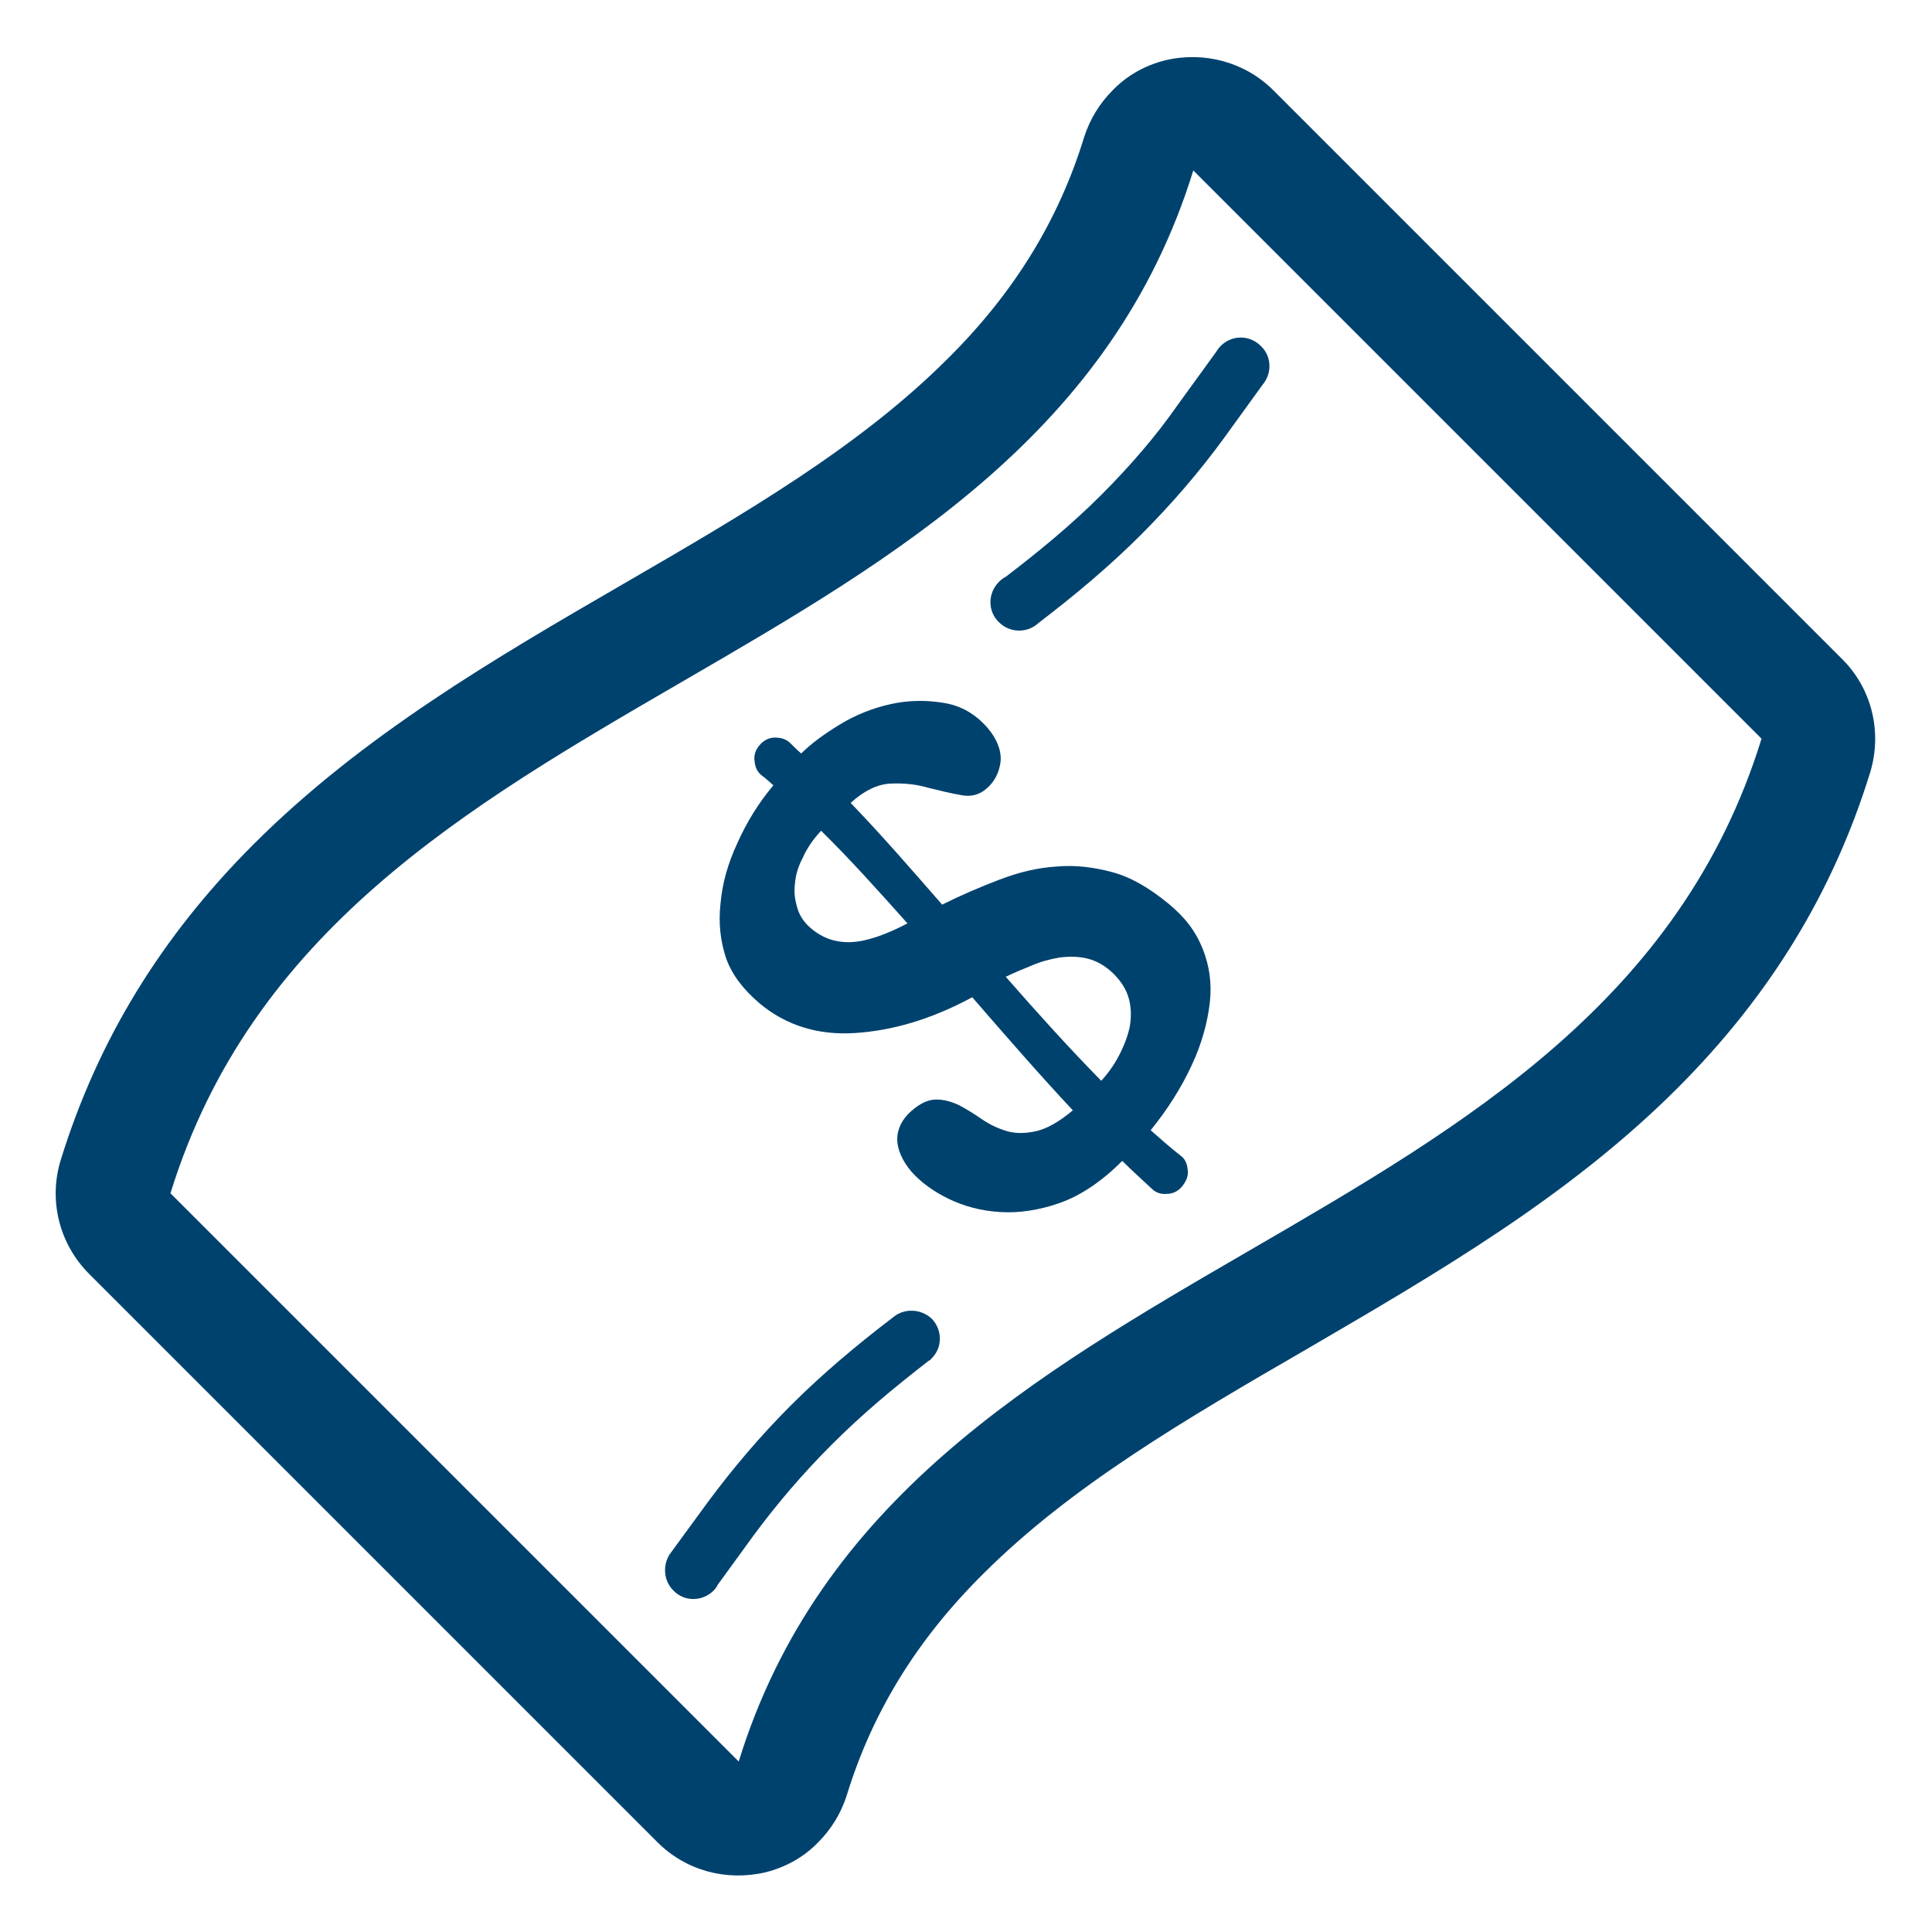 <?xml version="1.0" encoding="utf-8"?>
<!-- Generator: Adobe Illustrator 26.2.1, SVG Export Plug-In . SVG Version: 6.00 Build 0)  -->
<svg version="1.1" id="Layer_1" xmlns="http://www.w3.org/2000/svg" xmlns:xlink="http://www.w3.org/1999/xlink" x="0px" y="0px"
	 viewBox="0 0 34 34" style="enable-background:new 0 0 34 34;" xml:space="preserve">
<style type="text/css">
	.st0{fill:#00426E;}
</style>
<g>
	<path class="st0" d="M13,31c-3.31-3.31-6.69-6.69-10-10c2.84-9.2,15.16-8.8,18-18c3.31,3.31,6.69,6.69,10,10
		C28.16,22.2,15.84,21.8,13,31 M32.41,11.59l-10-10c-0.5-0.5-1.22-0.69-1.9-0.53c-0.36,0.09-0.68,0.27-0.93,0.53
		c-0.23,0.23-0.4,0.51-0.5,0.82c-0.45,1.47-1.24,2.75-2.4,3.9c-1.55,1.55-3.56,2.72-5.7,3.96c-2.26,1.31-4.6,2.67-6.52,4.59
		c-1.63,1.63-2.74,3.45-3.39,5.55c-0.22,0.71-0.03,1.48,0.5,2.01l10,10c0.5,0.5,1.21,0.69,1.9,0.53c0.36-0.09,0.68-0.27,0.93-0.53
		c0.23-0.23,0.4-0.51,0.5-0.82c0.45-1.47,1.24-2.75,2.4-3.9c1.55-1.55,3.56-2.72,5.7-3.96c2.26-1.32,4.6-2.67,6.52-4.59
		c1.63-1.63,2.74-3.45,3.39-5.55C33.13,12.88,32.94,12.11,32.41,11.59"/>
	<path class="st0" d="M19.69,18.58c-0.09,0.17-0.19,0.31-0.31,0.44c-0.56-0.57-1.12-1.19-1.68-1.83c0.14-0.07,0.29-0.13,0.46-0.2
		c0.16-0.07,0.32-0.11,0.49-0.14c0.17-0.02,0.33-0.02,0.49,0.02c0.16,0.04,0.32,0.13,0.46,0.27c0.14,0.14,0.23,0.29,0.27,0.45
		c0.04,0.16,0.04,0.32,0.01,0.49C19.84,18.25,19.78,18.41,19.69,18.58 M14.97,16.58c-0.28,0.01-0.53-0.08-0.75-0.29
		c-0.09-0.09-0.16-0.2-0.19-0.32c-0.04-0.13-0.06-0.26-0.04-0.42c0.01-0.15,0.06-0.31,0.14-0.46c0.07-0.16,0.18-0.32,0.32-0.47
		c0.51,0.5,1.01,1.06,1.52,1.63C15.59,16.45,15.25,16.57,14.97,16.58 M20.56,15.9c-0.33-0.27-0.65-0.46-0.98-0.55
		c-0.33-0.09-0.66-0.13-0.99-0.1c-0.33,0.02-0.66,0.1-1,0.23c-0.34,0.13-0.67,0.27-1.01,0.44c-0.54-0.62-1.07-1.23-1.61-1.79
		c0.24-0.22,0.48-0.33,0.7-0.34c0.23-0.01,0.45,0.01,0.65,0.07c0.21,0.05,0.4,0.1,0.58,0.13c0.18,0.04,0.34,0,0.47-0.12
		c0.14-0.12,0.22-0.29,0.24-0.48c0.01-0.2-0.07-0.39-0.23-0.58c-0.21-0.24-0.46-0.39-0.77-0.44c-0.3-0.05-0.61-0.05-0.93,0.02
		c-0.32,0.07-0.62,0.19-0.9,0.36s-0.51,0.34-0.68,0.51c-0.07-0.06-0.13-0.12-0.19-0.18c-0.07-0.07-0.16-0.1-0.27-0.1
		c-0.11,0-0.2,0.05-0.27,0.13c-0.07,0.08-0.11,0.18-0.09,0.29c0.01,0.11,0.05,0.19,0.13,0.25c0.07,0.05,0.13,0.11,0.2,0.17
		c-0.26,0.31-0.47,0.65-0.63,1.01c-0.17,0.36-0.27,0.72-0.3,1.07c-0.04,0.35,0,0.67,0.1,0.97c0.11,0.3,0.31,0.55,0.59,0.79
		c0.47,0.39,1.03,0.56,1.67,0.52c0.64-0.04,1.33-0.23,2.07-0.63c0.59,0.68,1.18,1.36,1.77,1.99c-0.25,0.21-0.47,0.33-0.66,0.37
		c-0.19,0.04-0.37,0.04-0.52-0.01c-0.16-0.05-0.3-0.12-0.43-0.21c-0.13-0.09-0.26-0.17-0.39-0.24c-0.13-0.06-0.26-0.1-0.4-0.1
		c-0.14,0-0.28,0.06-0.44,0.2c-0.16,0.14-0.25,0.31-0.25,0.5c0,0.18,0.09,0.38,0.25,0.57c0.17,0.19,0.39,0.35,0.66,0.48
		c0.27,0.13,0.57,0.21,0.9,0.23c0.33,0.02,0.68-0.03,1.05-0.16c0.37-0.13,0.74-0.38,1.1-0.74c0.17,0.17,0.35,0.33,0.52,0.49
		c0.07,0.07,0.16,0.1,0.27,0.09c0.1,0,0.2-0.05,0.27-0.14c0.07-0.09,0.11-0.19,0.09-0.29c-0.01-0.11-0.05-0.19-0.12-0.24
		c-0.18-0.14-0.35-0.29-0.53-0.45c0.3-0.37,0.54-0.75,0.72-1.14c0.18-0.38,0.28-0.76,0.32-1.1c0.04-0.35-0.01-0.66-0.12-0.94
		C21.04,16.38,20.85,16.14,20.56,15.9"/>
	<path class="st0" d="M15.72,23.18L15.72,23.18c-0.63,0.48-1.24,0.99-1.8,1.55c-0.54,0.54-1.03,1.12-1.46,1.7l-0.68,0.93l0,0
		c-0.12,0.2-0.1,0.46,0.07,0.63c0.19,0.2,0.51,0.2,0.71,0c0.03-0.03,0.05-0.06,0.07-0.1l0.64-0.88c0.4-0.54,0.85-1.07,1.36-1.58
		c0.56-0.56,1.08-0.99,1.71-1.48l0,0c0.02-0.01,0.04-0.02,0.05-0.04c0.2-0.19,0.2-0.51,0-0.71C16.2,23.03,15.91,23.02,15.72,23.18"
		/>
	<path class="st0" d="M19.38,8.71c-0.52,0.52-1.09,0.99-1.68,1.44c-0.04,0.02-0.08,0.05-0.12,0.09c-0.2,0.2-0.2,0.52,0,0.71
		c0.19,0.19,0.5,0.2,0.7,0.01l0,0c0.63-0.48,1.24-0.99,1.8-1.55c0.54-0.54,1.03-1.11,1.46-1.7l0.68-0.94l0,0
		c0.17-0.2,0.16-0.5-0.03-0.68c-0.2-0.2-0.51-0.2-0.71,0c-0.04,0.04-0.06,0.08-0.09,0.12l-0.66,0.91
		C20.34,7.68,19.88,8.21,19.38,8.71"/>
</g>
</svg>

